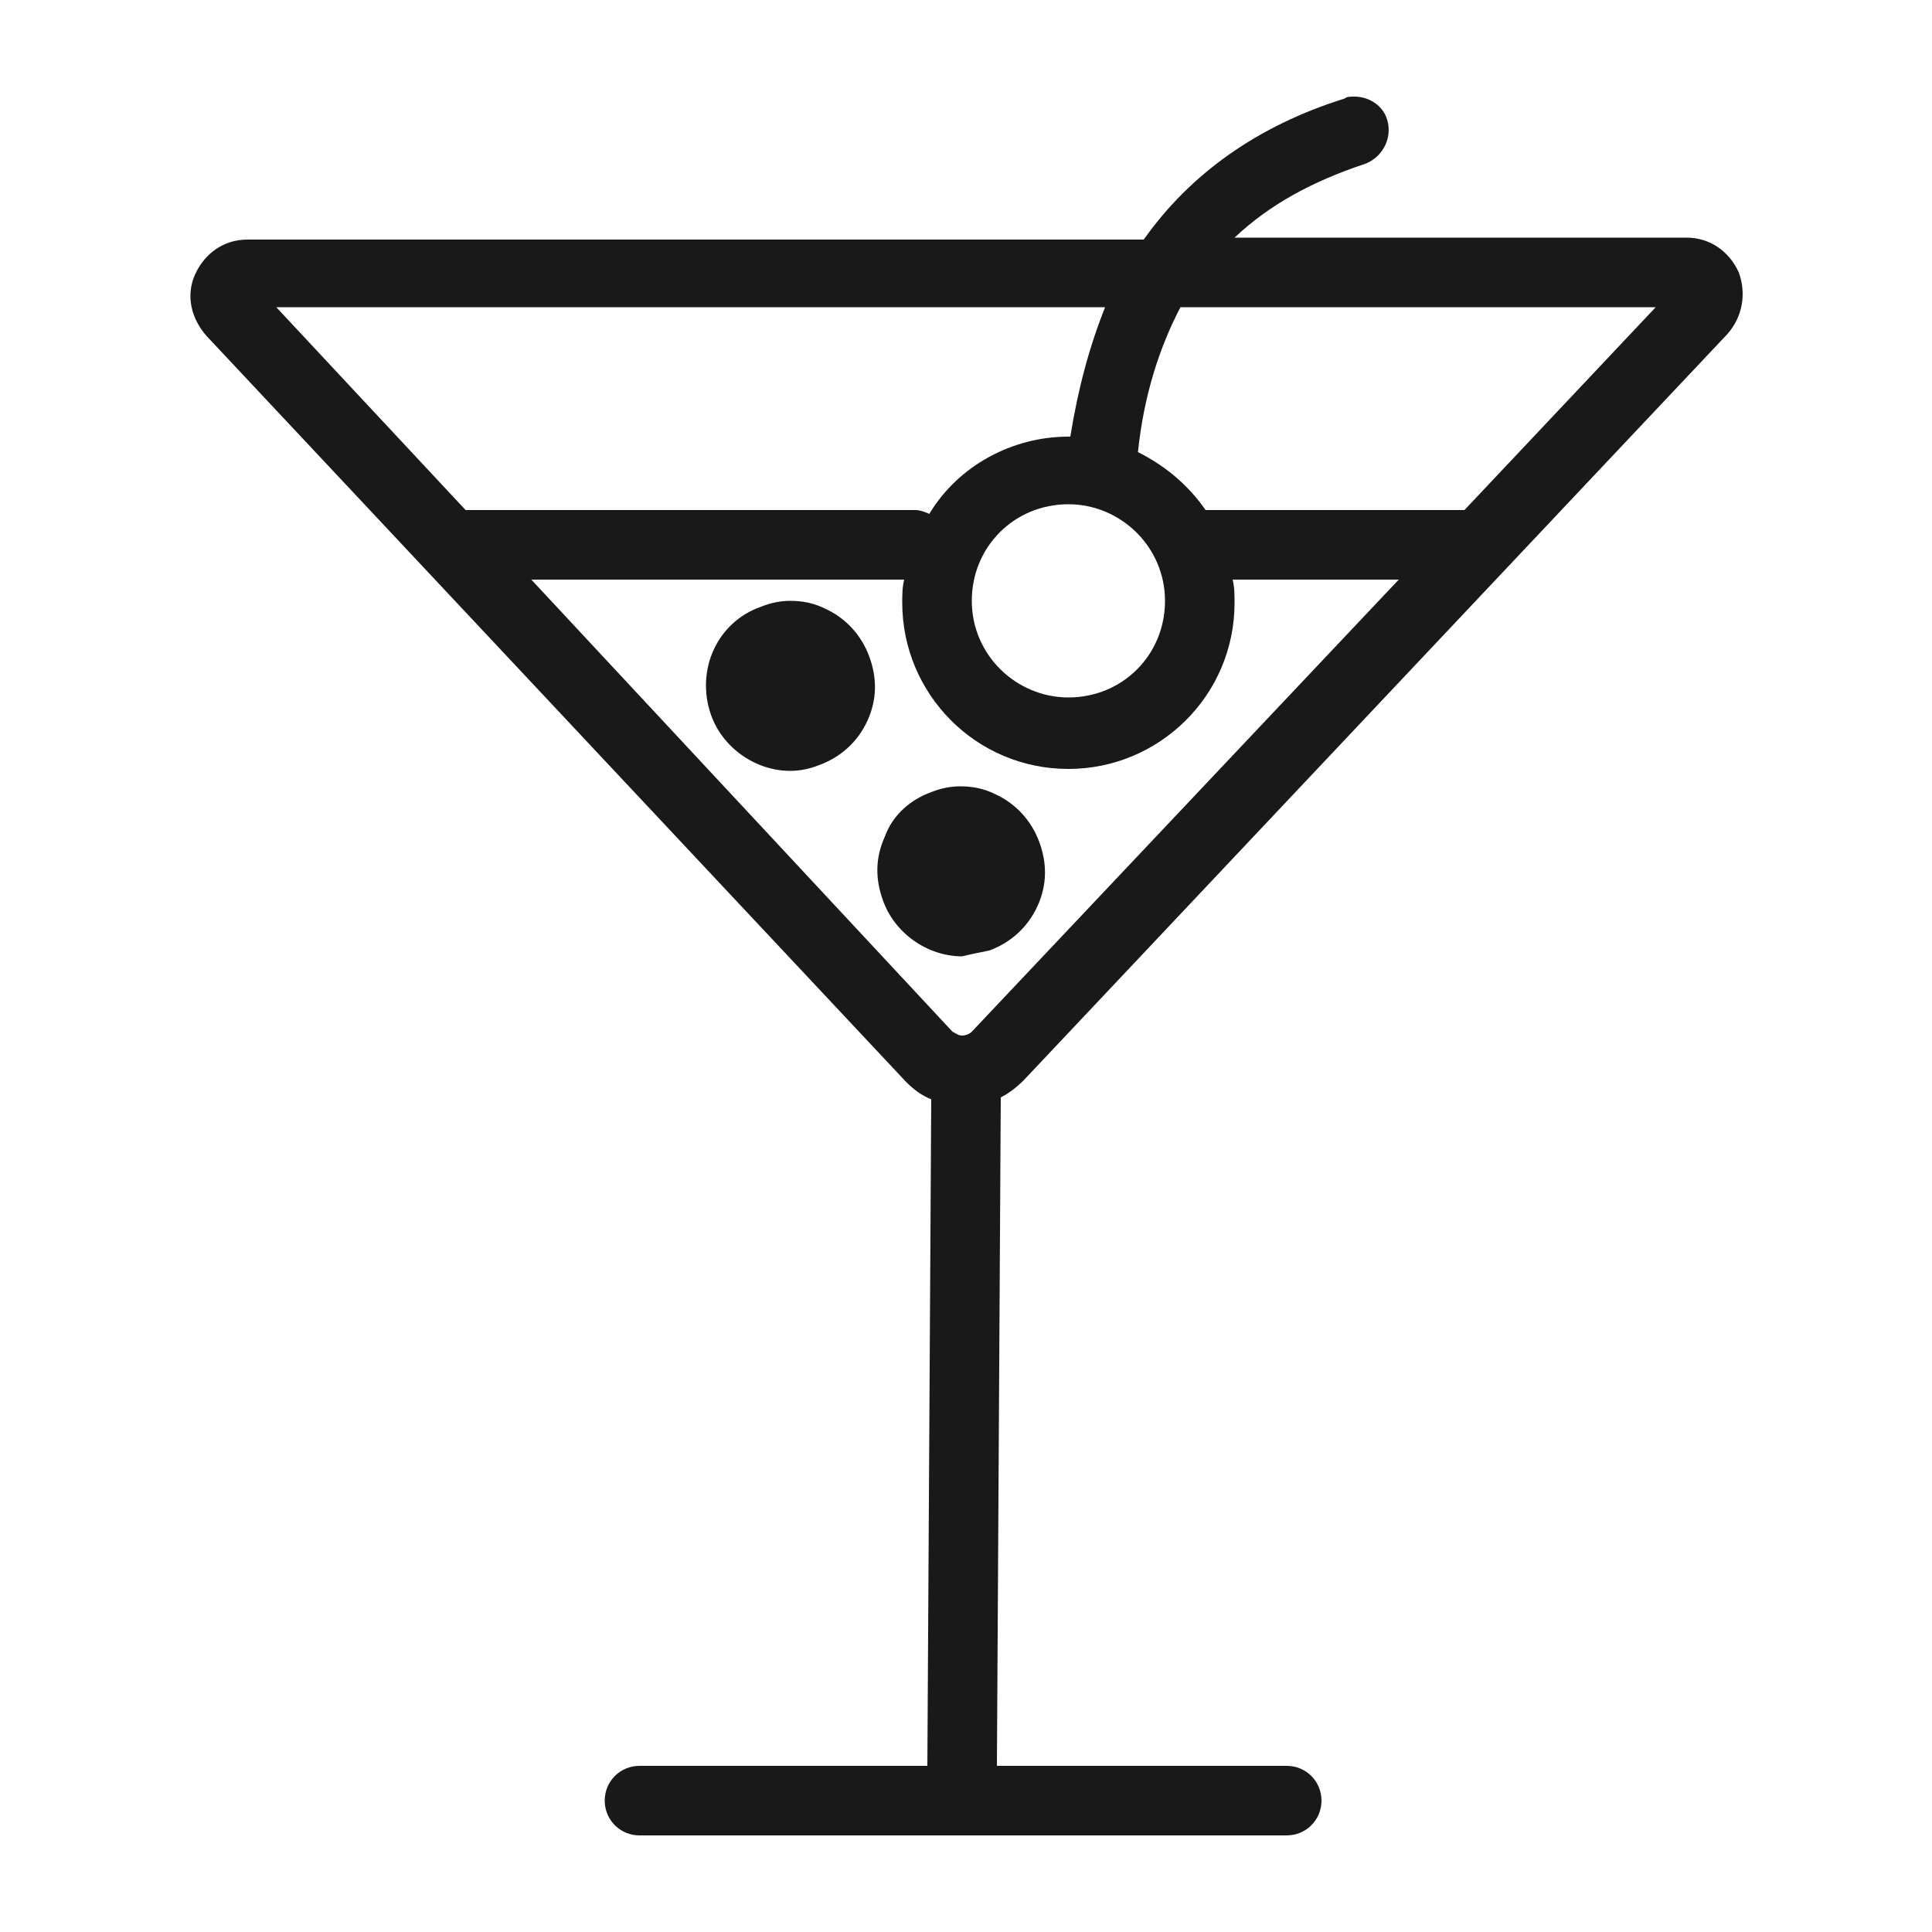 <svg xmlns="http://www.w3.org/2000/svg" viewBox="0 0 100 100"><style>.st0{fill:#191919}</style><g id="_x31_46"><path class="st0" d="M51.2 49.2c1.1-.4 2-1.2 2.5-2.3.5-1.1.5-2.2.1-3.3-.4-1.1-1.2-2-2.3-2.5-.6-.3-1.2-.4-1.8-.4-.5 0-1 .1-1.5.3-1.1.4-2 1.2-2.4 2.3-.5 1.1-.5 2.2-.1 3.3.6 1.7 2.3 2.9 4.1 2.9.4-.1.9-.2 1.4-.3zM42.7 31.5c-.6-.3-1.2-.4-1.8-.4-.5 0-1 .1-1.5.3-2.3.8-3.4 3.3-2.6 5.6.6 1.7 2.3 2.9 4.1 2.9.5 0 1-.1 1.5-.3 1.1-.4 2-1.2 2.5-2.3.5-1.1.5-2.2.1-3.3-.4-1.1-1.2-2-2.3-2.5z"/><path class="st0" d="M53 55.9l36.4-38.6c.8-.9 1-2.1.6-3.2-.5-1.1-1.5-1.8-2.7-1.8H63.9c1.8-1.7 4-2.9 6.7-3.8.9-.3 1.5-1.3 1.2-2.3-.2-.7-.9-1.2-1.7-1.2-.2 0-.4 0-.5.1-4.5 1.4-8 3.9-10.4 7.3H12.8c-1.2 0-2.2.7-2.7 1.8s-.2 2.3.6 3.2L46.9 56c.4.4.8.7 1.3.9L48 91.4H33.1c-1 0-1.8.8-1.8 1.8s.8 1.8 1.8 1.8h33.5c1 0 1.8-.8 1.8-1.8s-.8-1.8-1.8-1.8h-15l.2-34.6c.4-.2.8-.5 1.2-.9zm2.3-19.8c-2.7 0-5-2.2-5-5s2.2-5 5-5c2.7 0 5 2.2 5 5s-2.2 5-5 5zm20.5-9.7H62.4c-.9-1.3-2.1-2.3-3.5-3 .3-2.9 1.1-5.4 2.2-7.5h24.6l-9.9 10.5zM57.2 15.9c-.8 2-1.4 4.2-1.8 6.7h-.1c-2.9 0-5.7 1.5-7.2 4-.2-.1-.5-.2-.7-.2H24.1l-9.8-10.5h42.9zM46.8 30c-.1.4-.1.8-.1 1.2 0 4.7 3.8 8.6 8.6 8.6 4.7 0 8.6-3.8 8.6-8.6 0-.4 0-.8-.1-1.2h8.6L50.3 53.4c-.1.1-.3.2-.5.2s-.3-.1-.5-.2L27.5 30h19.3z"/></g></svg>
